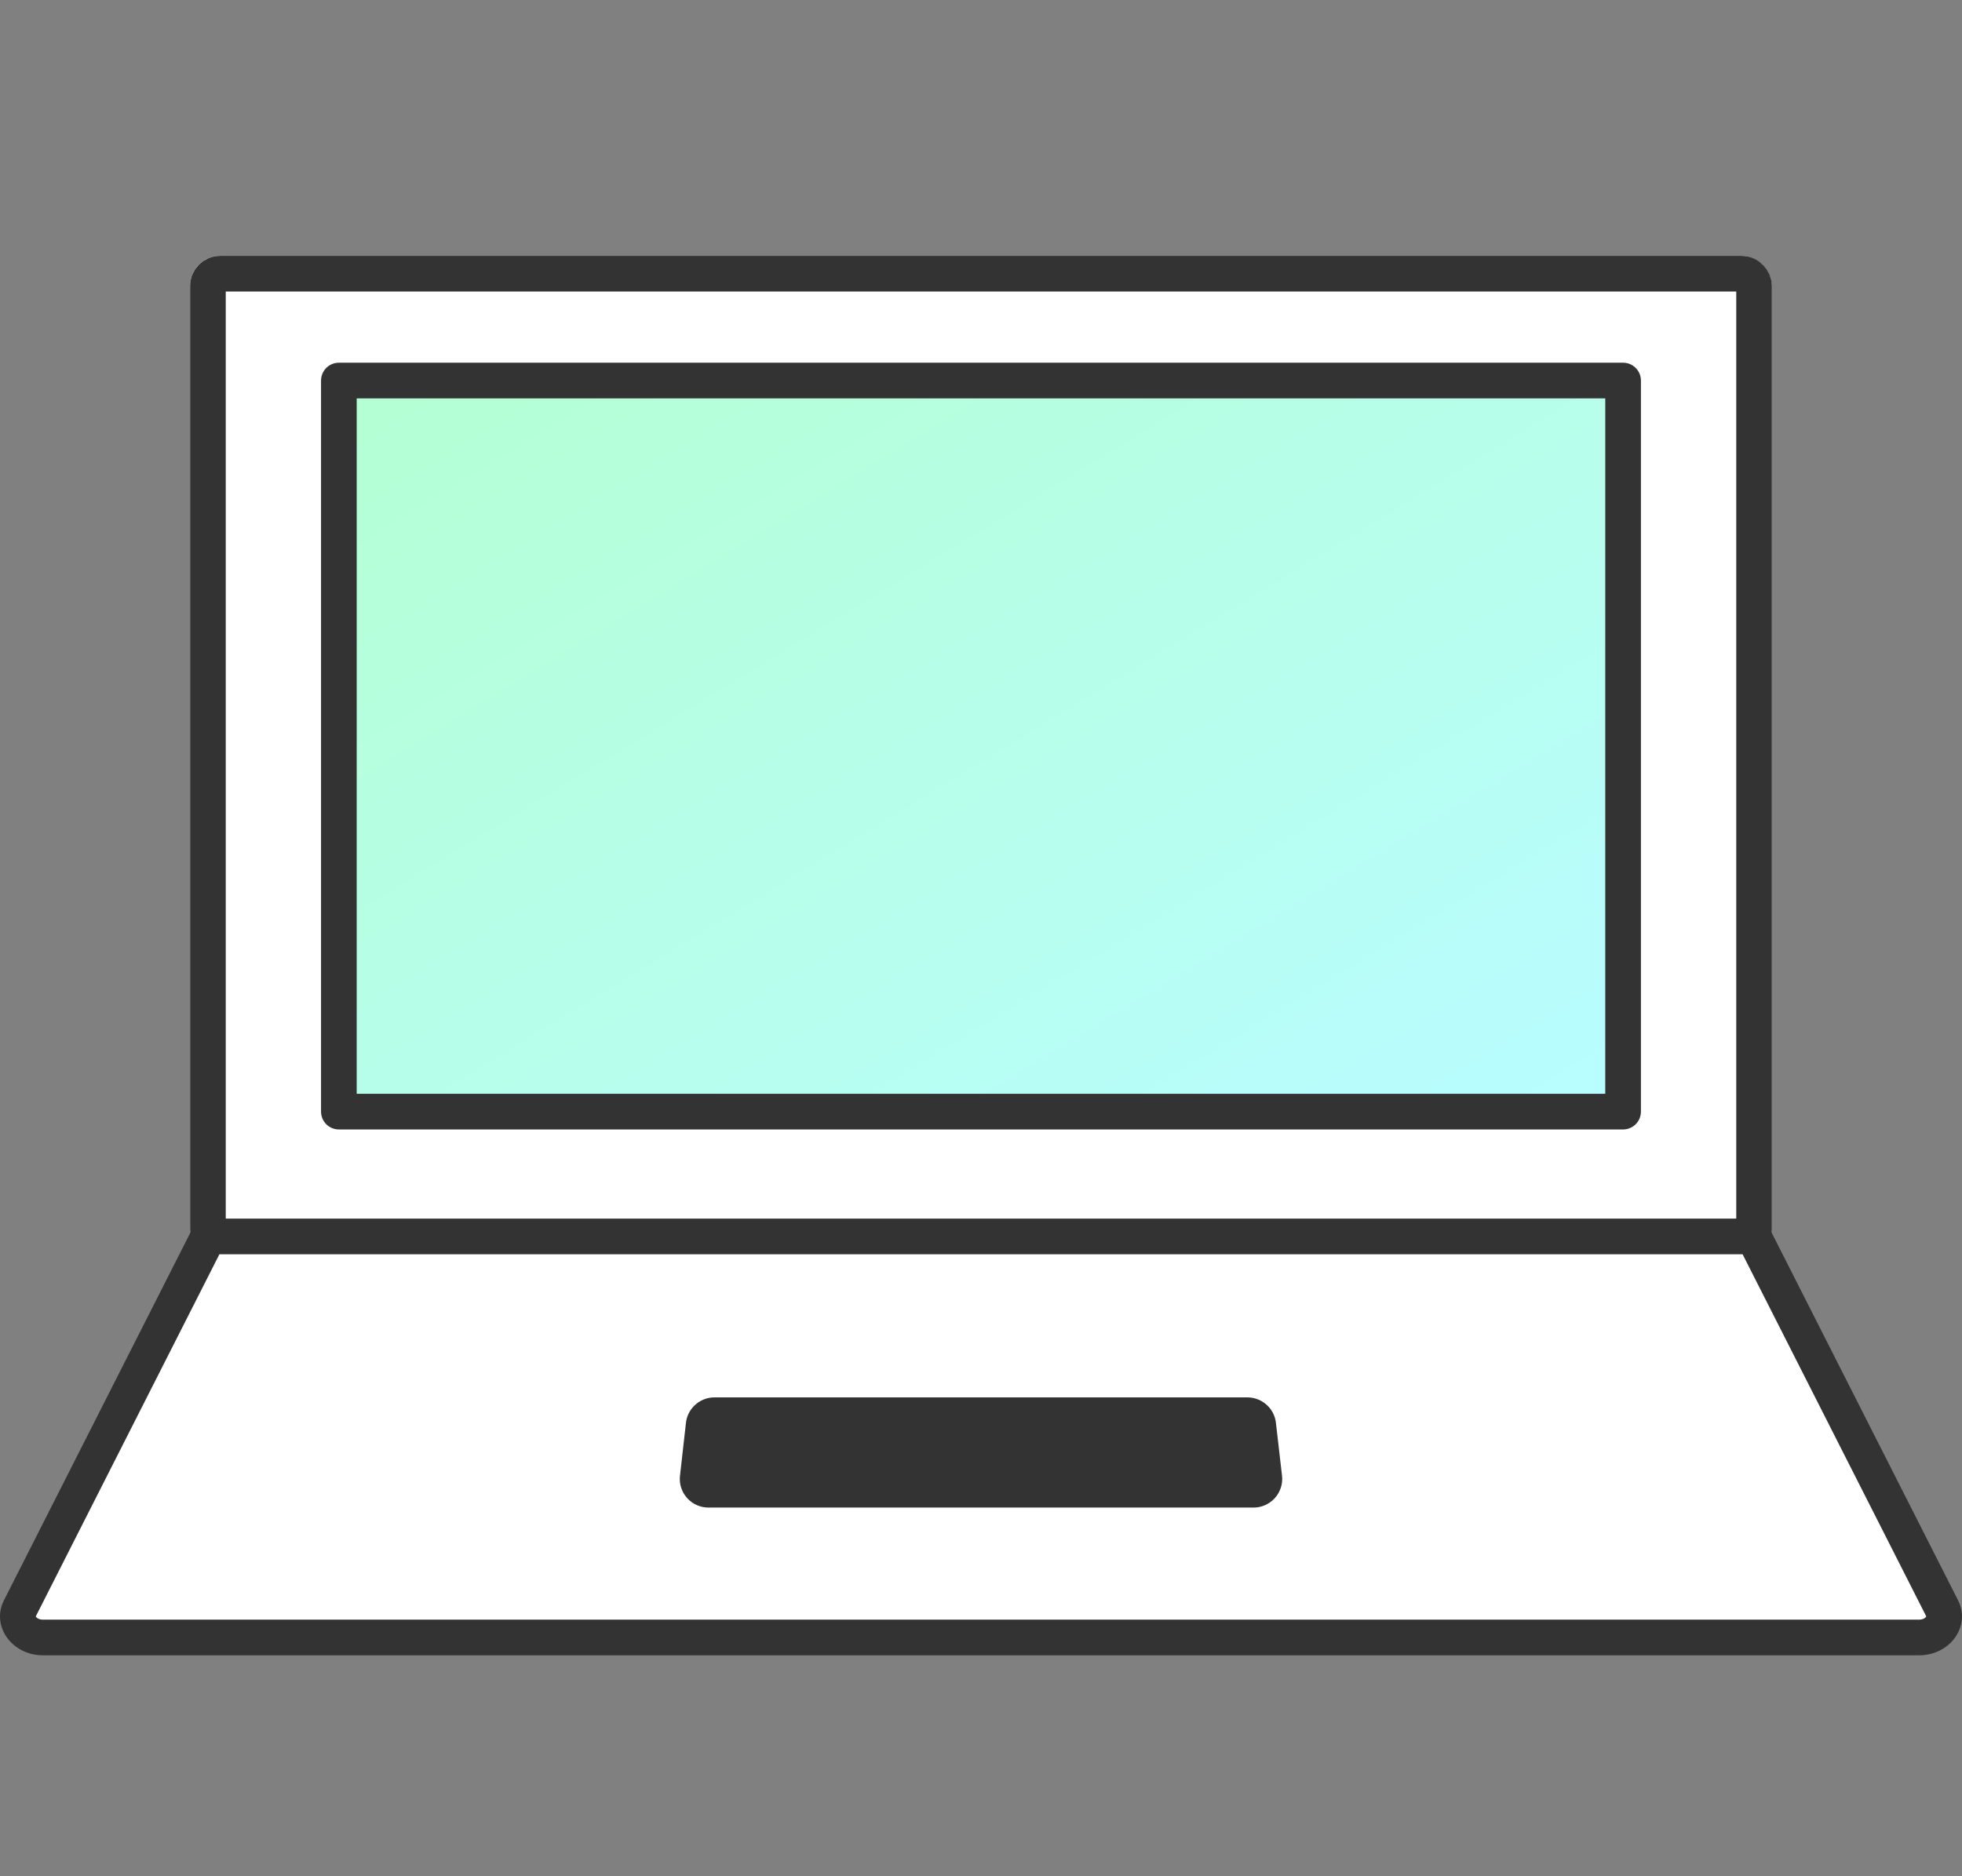 <svg xmlns="http://www.w3.org/2000/svg" width="46" height="44" viewBox="0 0 46 44"><rect x="0" y="0" width="46" height="44" fill="#808080" stroke="none"/><defs><linearGradient id="a" x1=".027" y1=".057" x2=".973" y2=".943" gradientUnits="objectBoundingBox"><stop offset="0" stop-color="#b5ffd5"/><stop offset="1" stop-color="#b8fdff"/></linearGradient></defs><g data-name="グループ 63426"><path data-name="長方形 51612" fill="none" d="M0 0h46v44H0z"/><g data-name="グループ 126744"><g data-name="長方形 96818" transform="translate(4.457 6)" fill="#fff" stroke="#333" stroke-linecap="round" stroke-linejoin="round" stroke-width=".836"><rect width="37.086" height="23.534" rx=".705" stroke="none"/><rect x=".418" y=".418" width="36.25" height="22.697" rx=".287" fill="none"/></g><g data-name="パス 426042" fill="#fff" stroke-linecap="round" stroke-linejoin="round"><path d="M44.99 38.401H1.01a.604.604 0 01-.526-.27.412.412 0 01-.018-.414l4.421-8.72h36.226l4.421 8.72a.412.412 0 01-.018.413.604.604 0 01-.526.271z"/><path d="M44.99 37.983c.107 0 .16-.051.172-.075v-.002l-4.306-8.492H5.144L.839 37.906l-.001.002c.012.024.065.075.172.075h43.98m0 .836H1.01c-.735 0-1.223-.687-.917-1.291l4.537-8.95h36.74l4.537 8.95c.306.604-.182 1.291-.917 1.291z" fill="#333"/></g><path data-name="パス 426043" d="M29.389 35.354H16.611a.672.672 0 01-.668-.75l.139-1.233a.673.673 0 01.668-.6h12.497a.673.673 0 01.668.6l.142 1.232a.672.672 0 01-.668.751z" fill="#333"/><path data-name="長方形 96819" transform="translate(7.945 8.924)" stroke="#333" stroke-linecap="round" stroke-linejoin="round" stroke-width=".836" fill="url(#a)" d="M0 0h30.109v17.145H0z"/></g></g></svg>